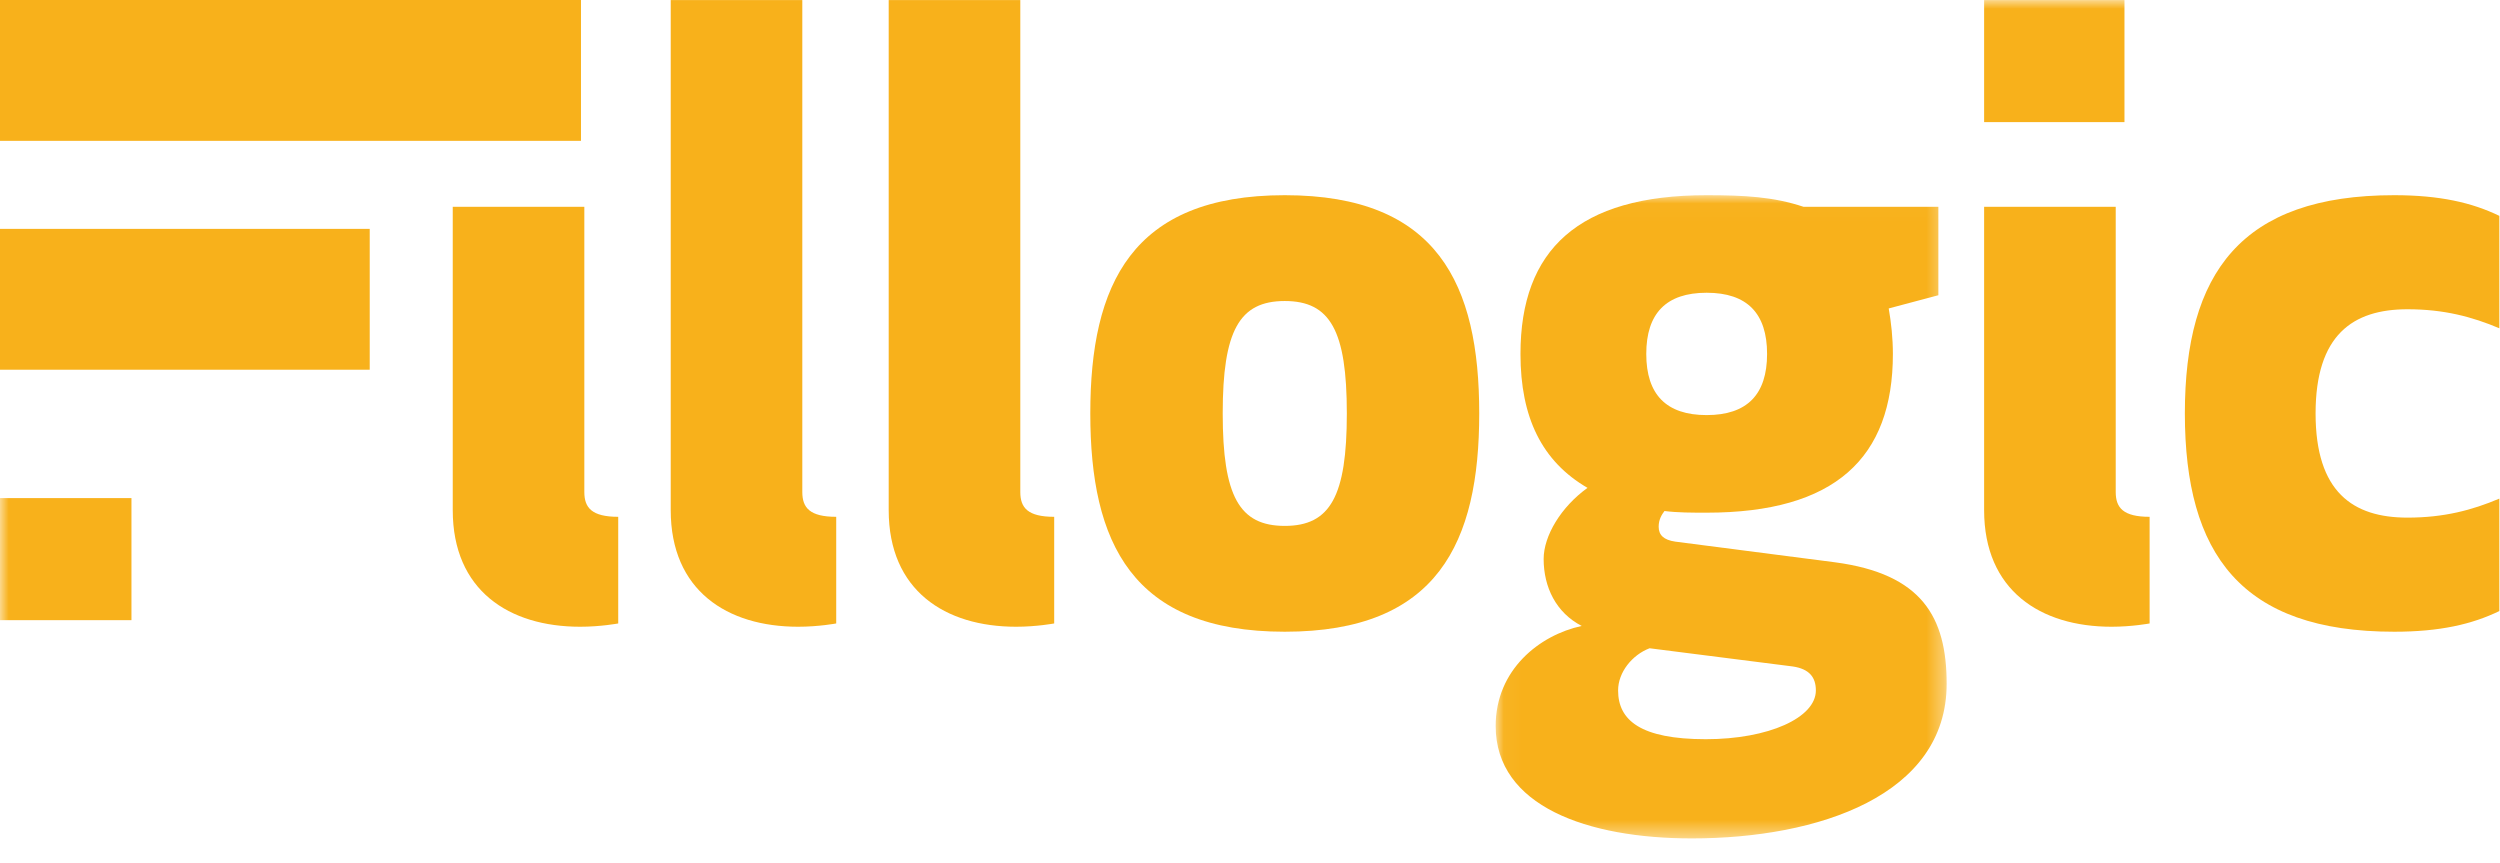 <?xml version="1.0" encoding="UTF-8"?>
<svg width="142px" height="49px" viewBox="0 0 142 49" version="1.1" xmlns="http://www.w3.org/2000/svg" xmlns:xlink="http://www.w3.org/1999/xlink">
    <title>Group 22 Copy</title>
    <defs>
        <polygon id="path-1" points="0.038 0.021 25.654 0.021 25.654 36.556 0.038 36.556"></polygon>
        <polygon id="path-3" points="0 47.621 141.962 47.621 141.962 0.003 0 0.003"></polygon>
    </defs>
    <g id="Symbols" stroke="none" stroke-width="1" fill="none" fill-rule="evenodd">
        <g id="Group-22-Copy">
            <polygon id="Fill-1" fill="#F8B11B" points="0 21 21 21 21 13 0 13"></polygon>
            <polygon id="Fill-2" fill="#F8B11B" points="0 8 33 8 33 0 0 0"></polygon>
            <g id="Group-21">
                <path d="M35.115,35.412 C35.115,35.412 34.128,35.599 32.953,35.599 C28.911,35.599 25.716,33.535 25.716,28.978 L25.716,11.745 L33.19,11.745 L33.19,27.946 C33.19,28.839 33.611,29.355 35.115,29.355 L35.115,35.412 Z" id="Fill-3" fill="#F8B11B"></path>
                <path d="M47.497,35.412 C47.497,35.412 46.509,35.599 45.334,35.599 C41.293,35.599 38.097,33.535 38.097,28.978 L38.097,0.004 L45.571,0.004 L45.571,27.946 C45.571,28.839 45.992,29.355 47.497,29.355 L47.497,35.412 Z" id="Fill-5" fill="#F8B11B"></path>
                <path d="M59.878,35.412 C59.878,35.412 58.89,35.599 57.715,35.599 C53.674,35.599 50.478,33.535 50.478,28.978 L50.478,0.004 L57.953,0.004 L57.953,27.946 C57.953,28.839 58.374,29.355 59.878,29.355 L59.878,35.412 Z" id="Fill-7" fill="#F8B11B"></path>
                <path d="M69.45,23.484 C69.45,28.181 70.391,29.871 72.975,29.871 C75.562,29.871 76.5,28.181 76.5,23.484 C76.5,18.788 75.562,17.098 72.975,17.098 C70.391,17.098 69.45,18.788 69.45,23.484 M61.929,23.484 C61.929,16.159 64.279,11.087 72.975,11.087 C81.67,11.087 84.02,16.159 84.02,23.484 C84.02,30.81 81.67,35.882 72.975,35.882 C64.279,35.882 61.929,30.81 61.929,23.484" id="Fill-9" fill="#F8B11B"></path>
                <g id="Group-13" transform="translate(84.916, 11.066)">
                    <mask id="mask-2" fill="white">
                        <use xlink:href="#path-1"></use>
                    </mask>
                    <g id="Clip-12"></g>
                    <path d="M12.021,12.511 C14.325,12.511 15.454,11.337 15.454,9.037 C15.454,6.736 14.325,5.562 12.021,5.562 C9.721,5.562 8.592,6.736 8.592,9.037 C8.592,11.337 9.721,12.511 12.021,12.511 L12.021,12.511 Z M8.78,25.755 C7.792,26.132 6.992,27.116 6.992,28.151 C6.992,29.841 8.263,30.921 11.975,30.921 C15.546,30.921 18.225,29.699 18.225,28.151 C18.225,27.399 17.85,26.929 16.913,26.789 L8.78,25.755 Z M12.021,0.021 C14.184,0.021 15.83,0.115 17.521,0.679 L25.183,0.679 L25.183,5.703 L22.363,6.454 C22.504,7.254 22.6,8.145 22.6,9.037 C22.6,14.955 19.309,18.054 12.021,18.054 C11.176,18.054 10.376,18.054 9.626,17.96 C9.484,18.148 9.296,18.429 9.296,18.851 C9.296,19.322 9.58,19.603 10.238,19.698 L19.309,20.872 C24.242,21.528 25.654,23.971 25.654,27.774 C25.654,34.114 18.367,36.556 11.176,36.556 C5.255,36.556 0.038,34.726 0.038,30.17 C0.038,26.977 2.526,25.004 4.926,24.488 C3.467,23.736 2.763,22.281 2.763,20.683 C2.763,19.369 3.751,17.725 5.255,16.645 C2.668,15.142 1.447,12.653 1.447,9.037 C1.447,3.12 4.738,0.021 12.021,0.021 L12.021,0.021 Z" id="Fill-11" fill="#F8B11B" mask="url(#mask-2)"></path>
                </g>
                <path d="M122.098,35.412 C122.098,35.412 121.111,35.599 119.936,35.599 C115.894,35.599 112.698,33.535 112.698,28.978 L112.698,11.745 L120.173,11.745 L120.173,27.946 C120.173,28.839 120.594,29.355 122.098,29.355 L122.098,35.412 Z" id="Fill-14" fill="#F8B11B"></path>
                <path d="M136.745,29.401 C138.812,29.401 140.412,28.978 141.962,28.321 L141.962,34.708 C140.412,35.46 138.578,35.882 135.991,35.882 C127.295,35.882 124.1,31.468 124.1,23.484 C124.1,15.501 127.295,11.087 135.991,11.087 C138.578,11.087 140.412,11.509 141.962,12.261 L141.962,18.646 C140.412,17.991 138.812,17.566 136.745,17.566 C133.641,17.566 131.525,19.023 131.525,23.484 C131.525,27.946 133.641,29.401 136.745,29.401" id="Fill-16" fill="#F8B11B"></path>
                <mask id="mask-4" fill="white">
                    <use xlink:href="#path-3"></use>
                </mask>
                <g id="Clip-19"></g>
                <polygon id="Fill-18" fill="#F8B11B" mask="url(#mask-4)" points="112.698 6.936 120.67 6.936 120.67 0.003 112.698 0.003"></polygon>
                <polygon id="Fill-20" fill="#F8B11B" mask="url(#mask-4)" points="0 35.225 7.467 35.225 7.467 28.292 0 28.292"></polygon>
            </g>
        </g>
    </g>
</svg>